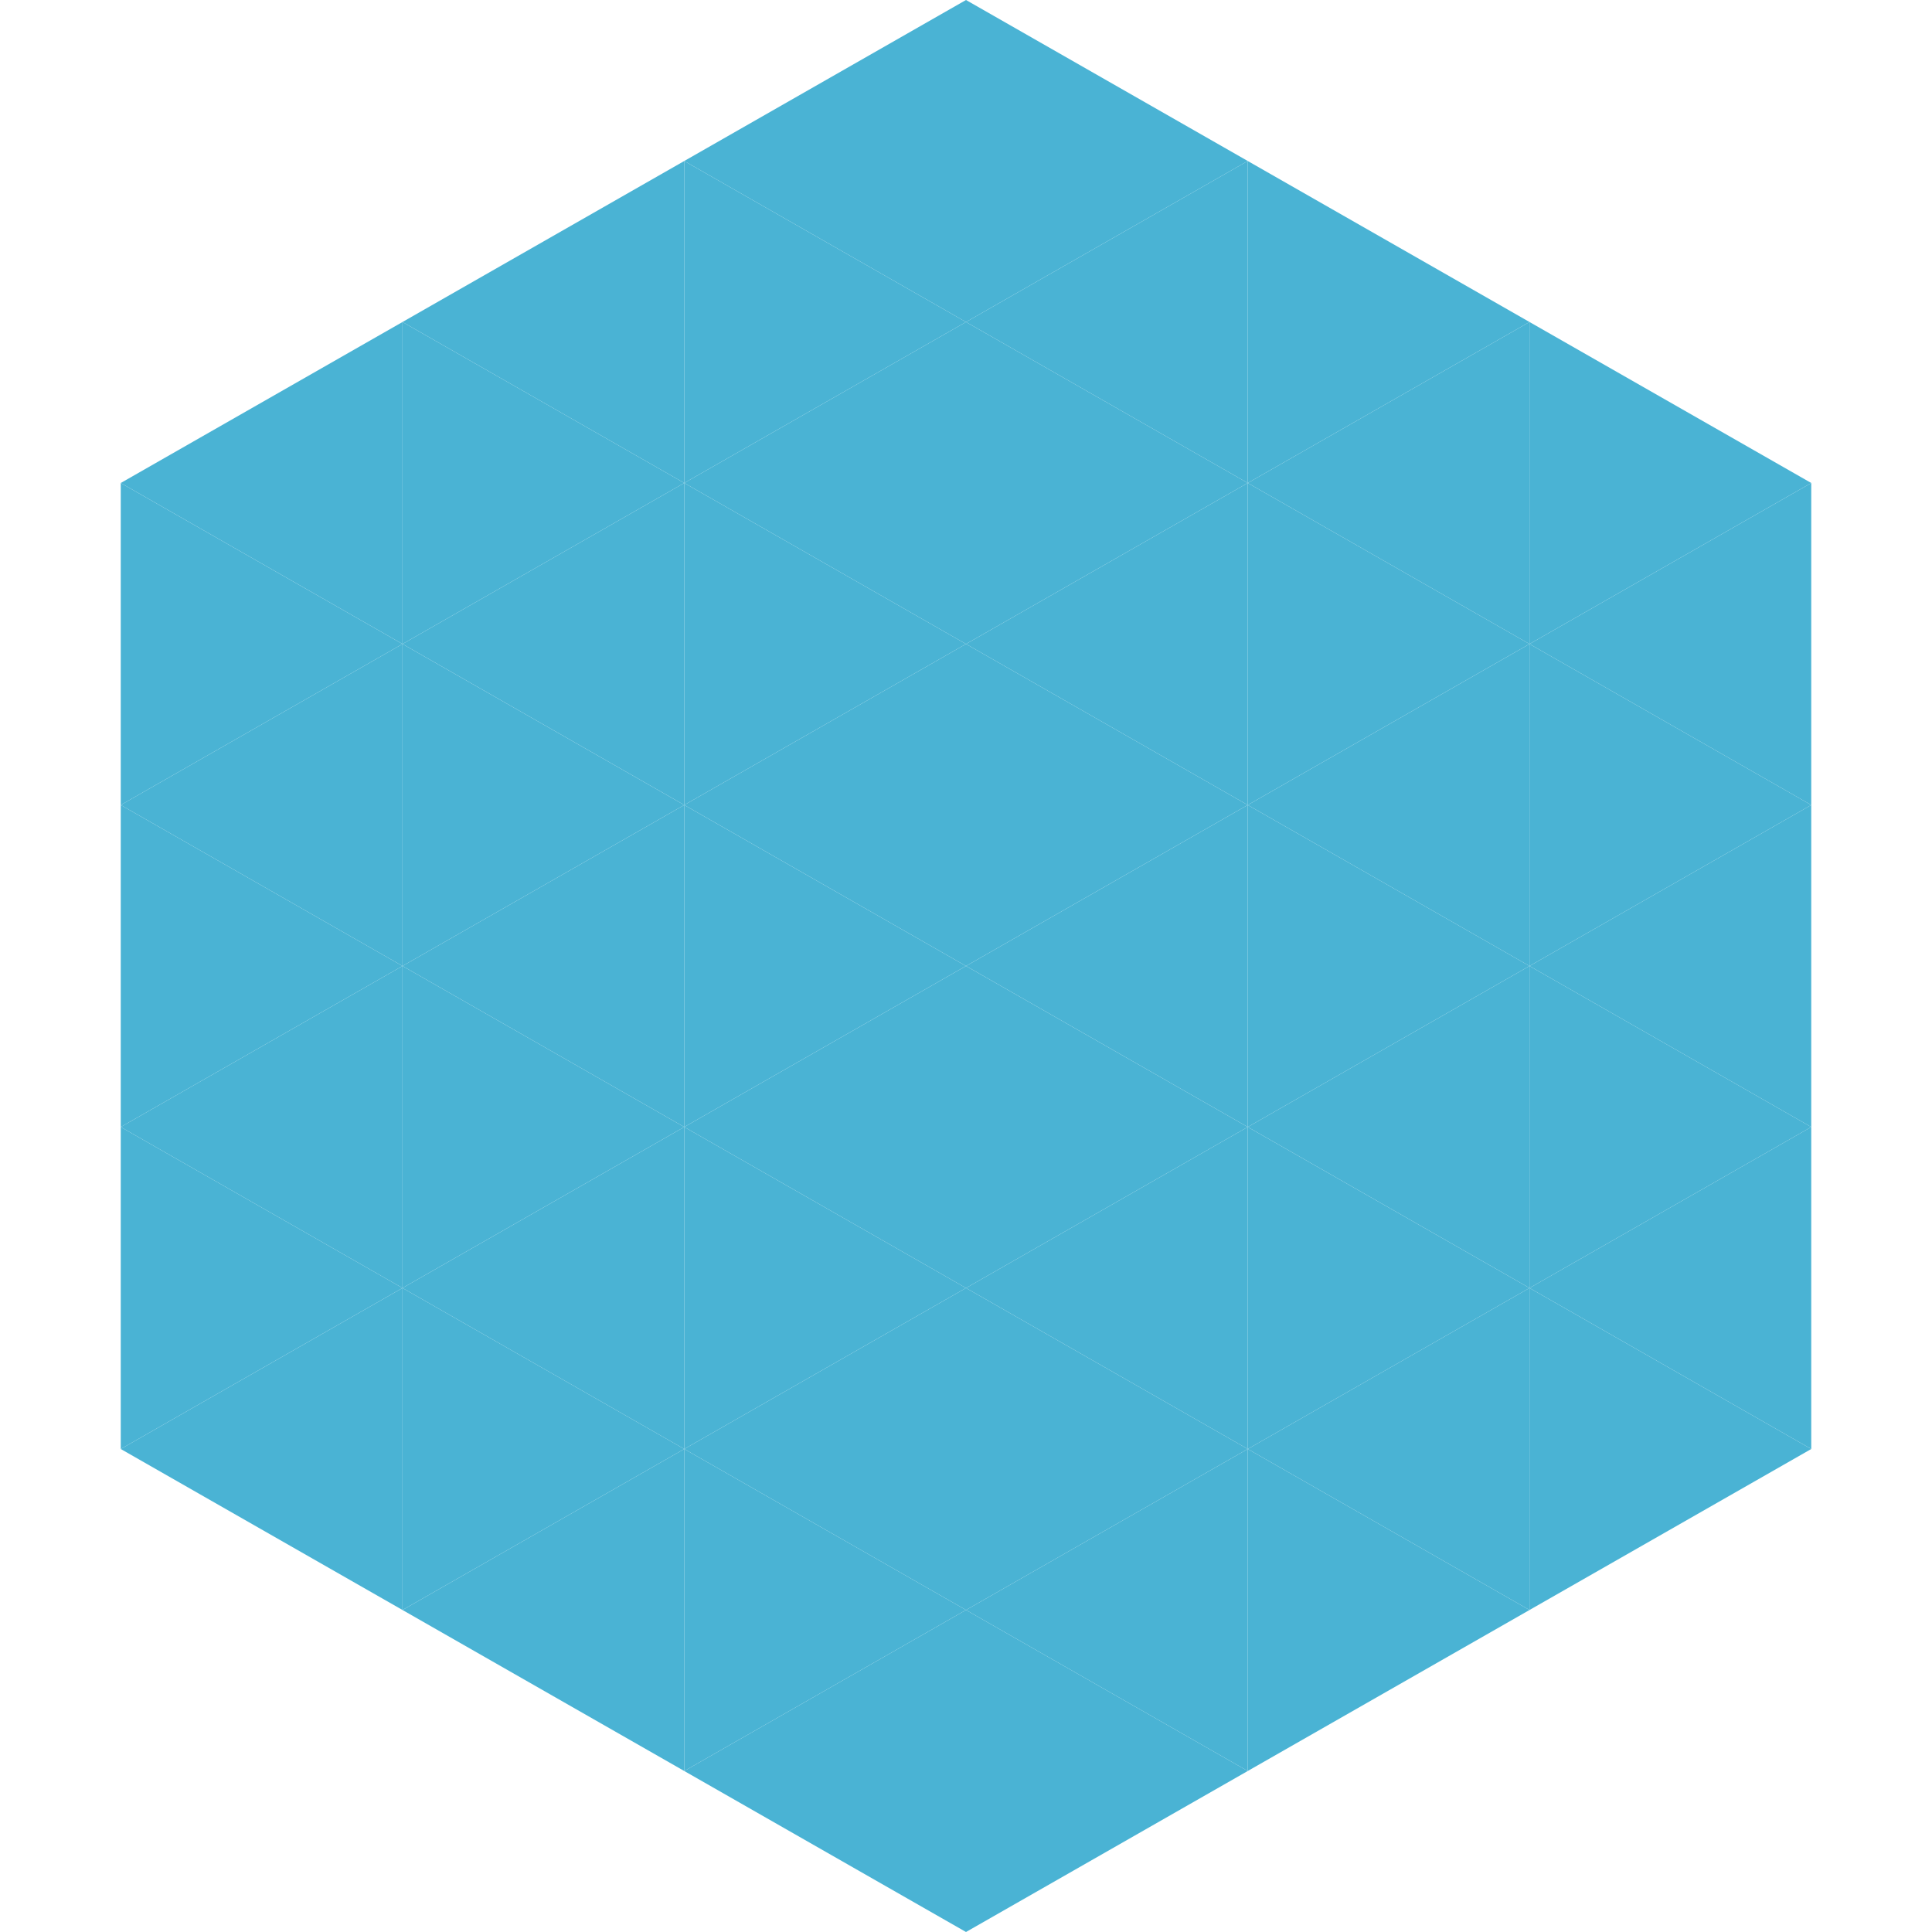 <?xml version="1.0"?>
<!-- Generated by SVGo -->
<svg width="240" height="240"
     xmlns="http://www.w3.org/2000/svg"
     xmlns:xlink="http://www.w3.org/1999/xlink">
<polygon points="50,40 15,60 50,80" style="fill:rgb(74,179,212)" />
<polygon points="190,40 225,60 190,80" style="fill:rgb(74,179,212)" />
<polygon points="15,60 50,80 15,100" style="fill:rgb(74,179,212)" />
<polygon points="225,60 190,80 225,100" style="fill:rgb(74,179,212)" />
<polygon points="50,80 15,100 50,120" style="fill:rgb(74,179,212)" />
<polygon points="190,80 225,100 190,120" style="fill:rgb(74,179,212)" />
<polygon points="15,100 50,120 15,140" style="fill:rgb(74,179,212)" />
<polygon points="225,100 190,120 225,140" style="fill:rgb(74,179,212)" />
<polygon points="50,120 15,140 50,160" style="fill:rgb(74,179,212)" />
<polygon points="190,120 225,140 190,160" style="fill:rgb(74,179,212)" />
<polygon points="15,140 50,160 15,180" style="fill:rgb(74,179,212)" />
<polygon points="225,140 190,160 225,180" style="fill:rgb(74,179,212)" />
<polygon points="50,160 15,180 50,200" style="fill:rgb(74,179,212)" />
<polygon points="190,160 225,180 190,200" style="fill:rgb(74,179,212)" />
<polygon points="15,180 50,200 15,220" style="fill:rgb(255,255,255); fill-opacity:0" />
<polygon points="225,180 190,200 225,220" style="fill:rgb(255,255,255); fill-opacity:0" />
<polygon points="50,0 85,20 50,40" style="fill:rgb(255,255,255); fill-opacity:0" />
<polygon points="190,0 155,20 190,40" style="fill:rgb(255,255,255); fill-opacity:0" />
<polygon points="85,20 50,40 85,60" style="fill:rgb(74,179,212)" />
<polygon points="155,20 190,40 155,60" style="fill:rgb(74,179,212)" />
<polygon points="50,40 85,60 50,80" style="fill:rgb(74,179,212)" />
<polygon points="190,40 155,60 190,80" style="fill:rgb(74,179,212)" />
<polygon points="85,60 50,80 85,100" style="fill:rgb(74,179,212)" />
<polygon points="155,60 190,80 155,100" style="fill:rgb(74,179,212)" />
<polygon points="50,80 85,100 50,120" style="fill:rgb(74,179,212)" />
<polygon points="190,80 155,100 190,120" style="fill:rgb(74,179,212)" />
<polygon points="85,100 50,120 85,140" style="fill:rgb(74,179,212)" />
<polygon points="155,100 190,120 155,140" style="fill:rgb(74,179,212)" />
<polygon points="50,120 85,140 50,160" style="fill:rgb(74,179,212)" />
<polygon points="190,120 155,140 190,160" style="fill:rgb(74,179,212)" />
<polygon points="85,140 50,160 85,180" style="fill:rgb(74,179,212)" />
<polygon points="155,140 190,160 155,180" style="fill:rgb(74,179,212)" />
<polygon points="50,160 85,180 50,200" style="fill:rgb(74,179,212)" />
<polygon points="190,160 155,180 190,200" style="fill:rgb(74,179,212)" />
<polygon points="85,180 50,200 85,220" style="fill:rgb(74,179,212)" />
<polygon points="155,180 190,200 155,220" style="fill:rgb(74,179,212)" />
<polygon points="120,0 85,20 120,40" style="fill:rgb(74,179,212)" />
<polygon points="120,0 155,20 120,40" style="fill:rgb(74,179,212)" />
<polygon points="85,20 120,40 85,60" style="fill:rgb(74,179,212)" />
<polygon points="155,20 120,40 155,60" style="fill:rgb(74,179,212)" />
<polygon points="120,40 85,60 120,80" style="fill:rgb(74,179,212)" />
<polygon points="120,40 155,60 120,80" style="fill:rgb(74,179,212)" />
<polygon points="85,60 120,80 85,100" style="fill:rgb(74,179,212)" />
<polygon points="155,60 120,80 155,100" style="fill:rgb(74,179,212)" />
<polygon points="120,80 85,100 120,120" style="fill:rgb(74,179,212)" />
<polygon points="120,80 155,100 120,120" style="fill:rgb(74,179,212)" />
<polygon points="85,100 120,120 85,140" style="fill:rgb(74,179,212)" />
<polygon points="155,100 120,120 155,140" style="fill:rgb(74,179,212)" />
<polygon points="120,120 85,140 120,160" style="fill:rgb(74,179,212)" />
<polygon points="120,120 155,140 120,160" style="fill:rgb(74,179,212)" />
<polygon points="85,140 120,160 85,180" style="fill:rgb(74,179,212)" />
<polygon points="155,140 120,160 155,180" style="fill:rgb(74,179,212)" />
<polygon points="120,160 85,180 120,200" style="fill:rgb(74,179,212)" />
<polygon points="120,160 155,180 120,200" style="fill:rgb(74,179,212)" />
<polygon points="85,180 120,200 85,220" style="fill:rgb(74,179,212)" />
<polygon points="155,180 120,200 155,220" style="fill:rgb(74,179,212)" />
<polygon points="120,200 85,220 120,240" style="fill:rgb(74,179,212)" />
<polygon points="120,200 155,220 120,240" style="fill:rgb(74,179,212)" />
<polygon points="85,220 120,240 85,260" style="fill:rgb(255,255,255); fill-opacity:0" />
<polygon points="155,220 120,240 155,260" style="fill:rgb(255,255,255); fill-opacity:0" />
</svg>
